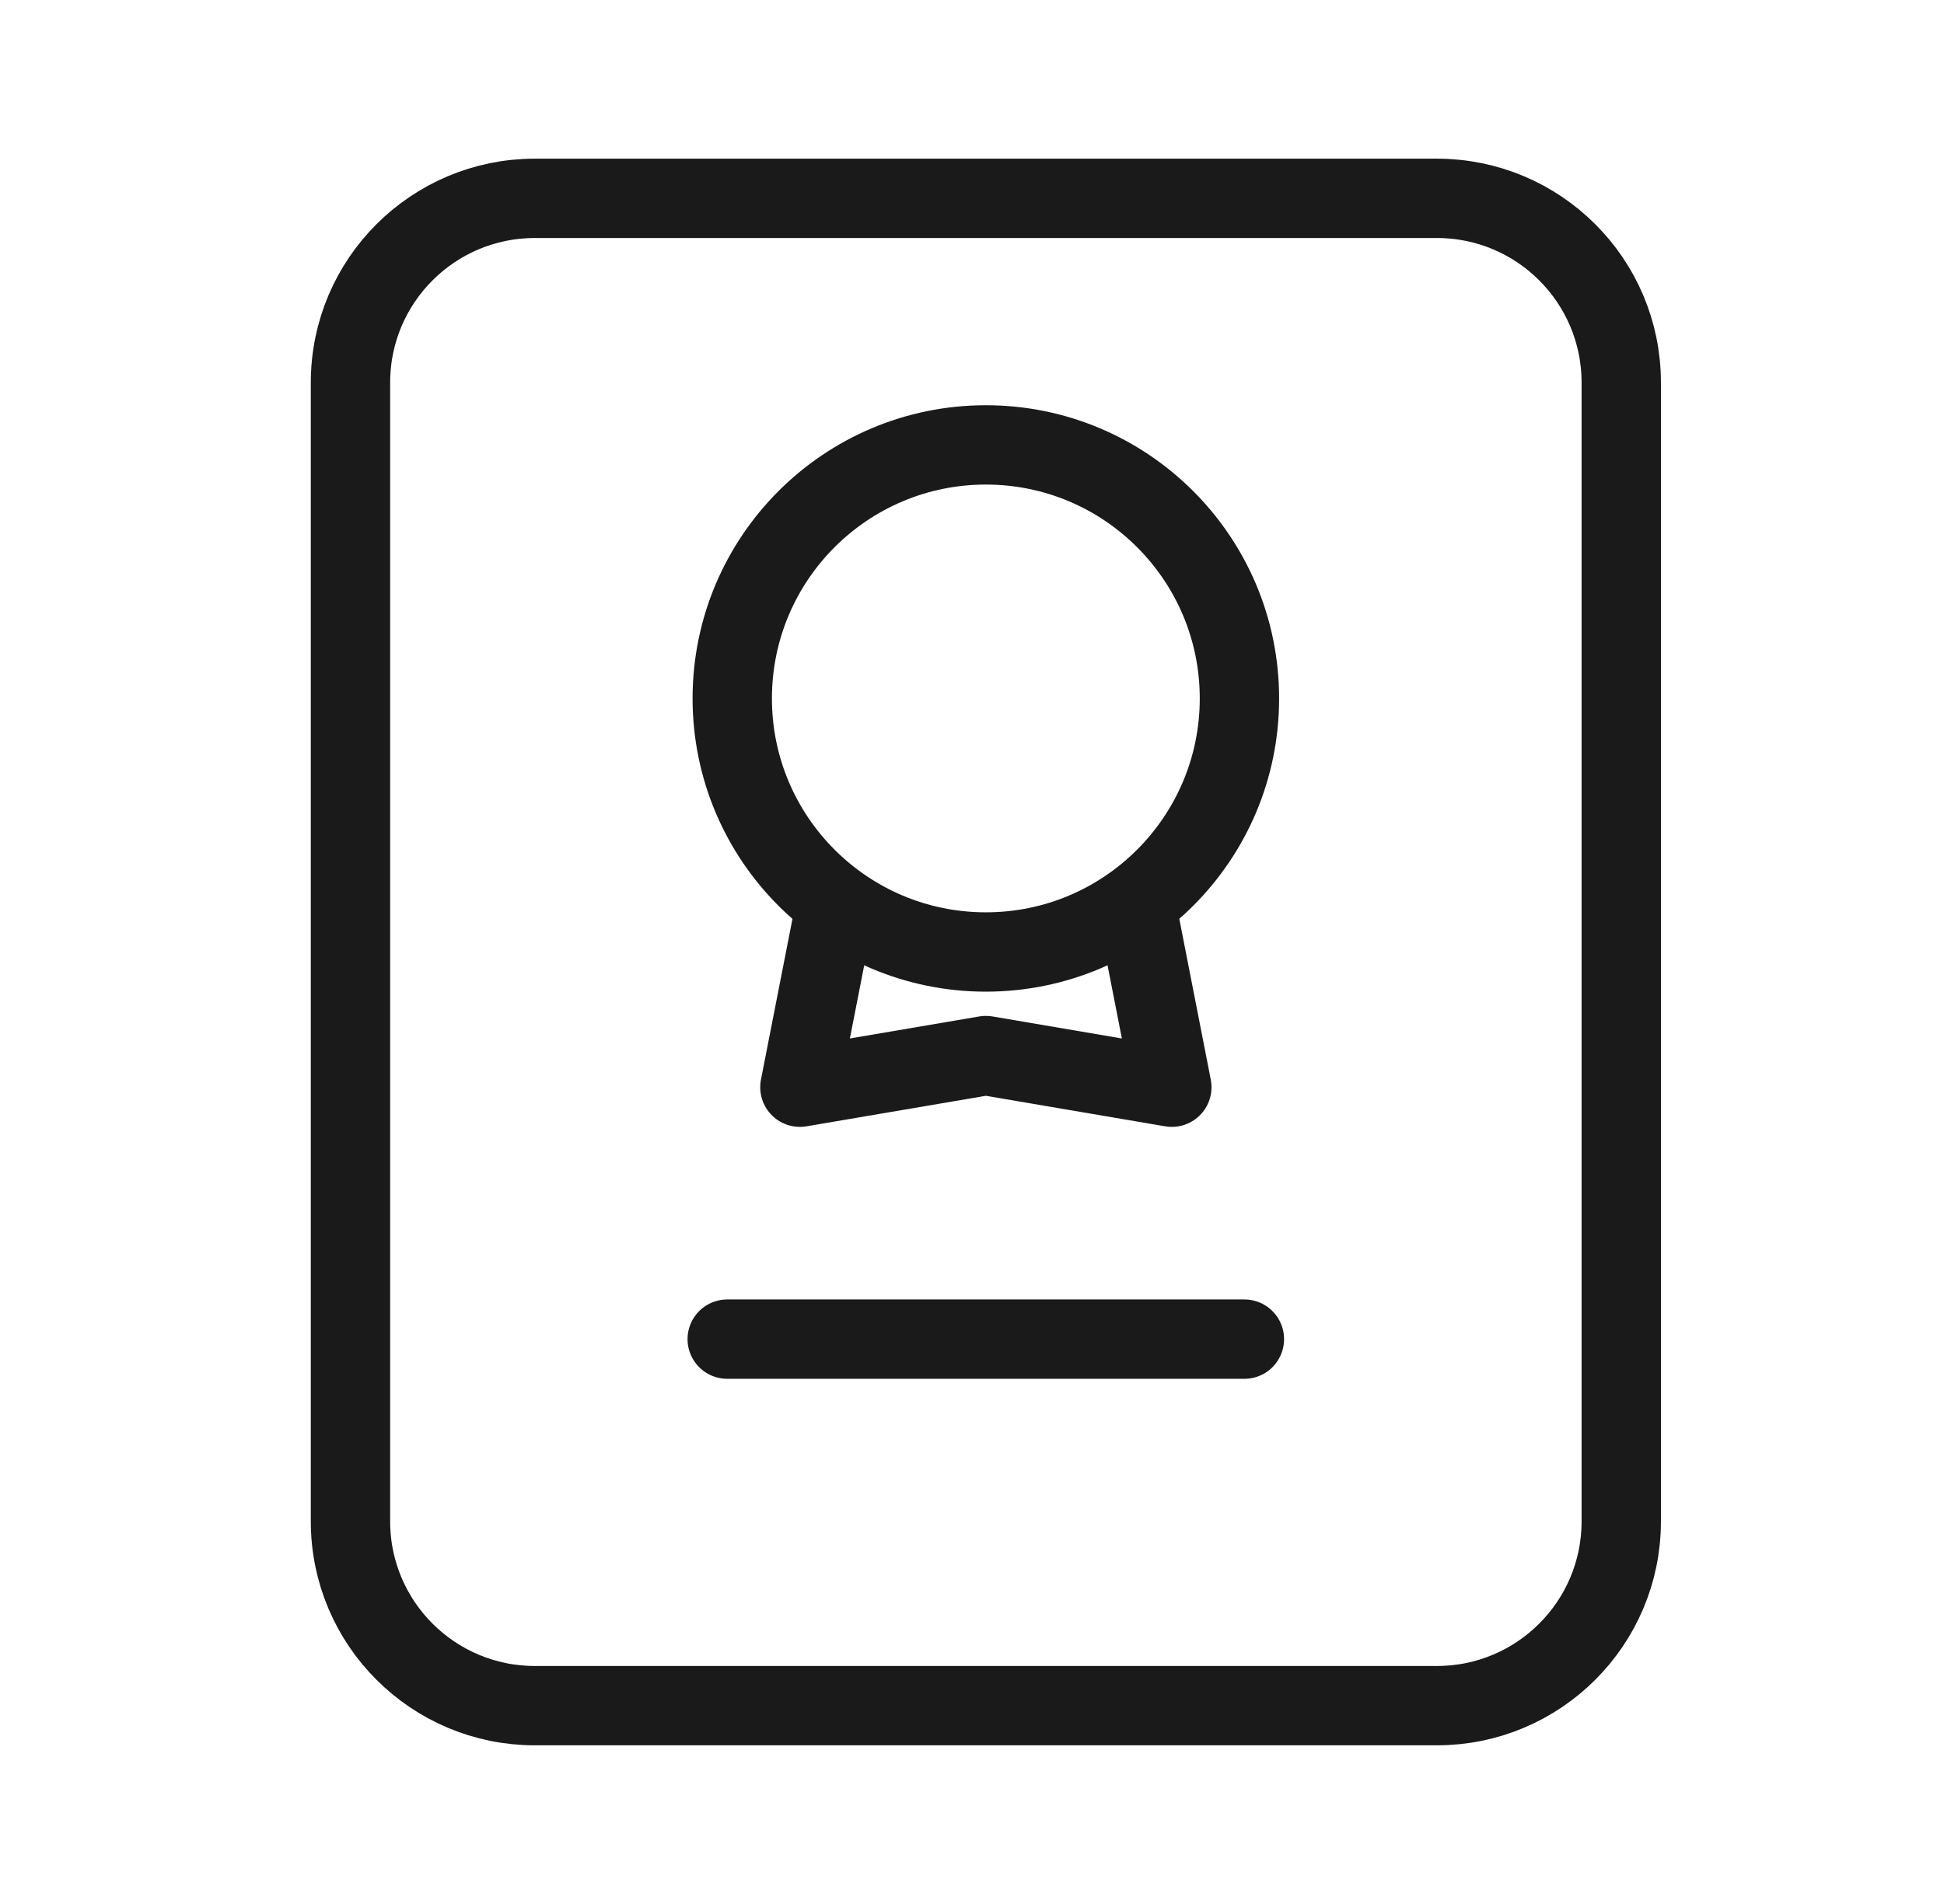 <svg width="49" height="48" viewBox="0 0 49 48" fill="none" xmlns="http://www.w3.org/2000/svg">
<path d="M40.865 38.355V9.645C40.865 7.079 38.784 5 36.216 5L13.483 5C10.916 5 8.834 7.079 8.834 9.645V38.355C8.834 40.921 10.916 43 13.483 43H36.216C38.784 43 40.865 40.921 40.865 38.355Z" stroke="#1A1A1A" stroke-width="2" stroke-linecap="round" stroke-linejoin="round"/>
<path d="M18.33 33.76H31.366" stroke="#1A1A1A" stroke-width="2" stroke-linecap="round" stroke-linejoin="round"/>
<path d="M28.703 23.148L29.537 27.409L24.85 26.611L20.162 27.409L20.997 23.148" stroke="#1A1A1A" stroke-width="2" stroke-linecap="round" stroke-linejoin="round"/>
<path d="M24.849 24C28.379 24 31.241 21.138 31.241 17.608C31.241 14.078 28.379 11.216 24.849 11.216C21.319 11.216 18.457 14.078 18.457 17.608C18.457 21.138 21.319 24 24.849 24Z" stroke="#1A1A1A" stroke-width="2" stroke-linecap="round" stroke-linejoin="round"/>
</svg>
